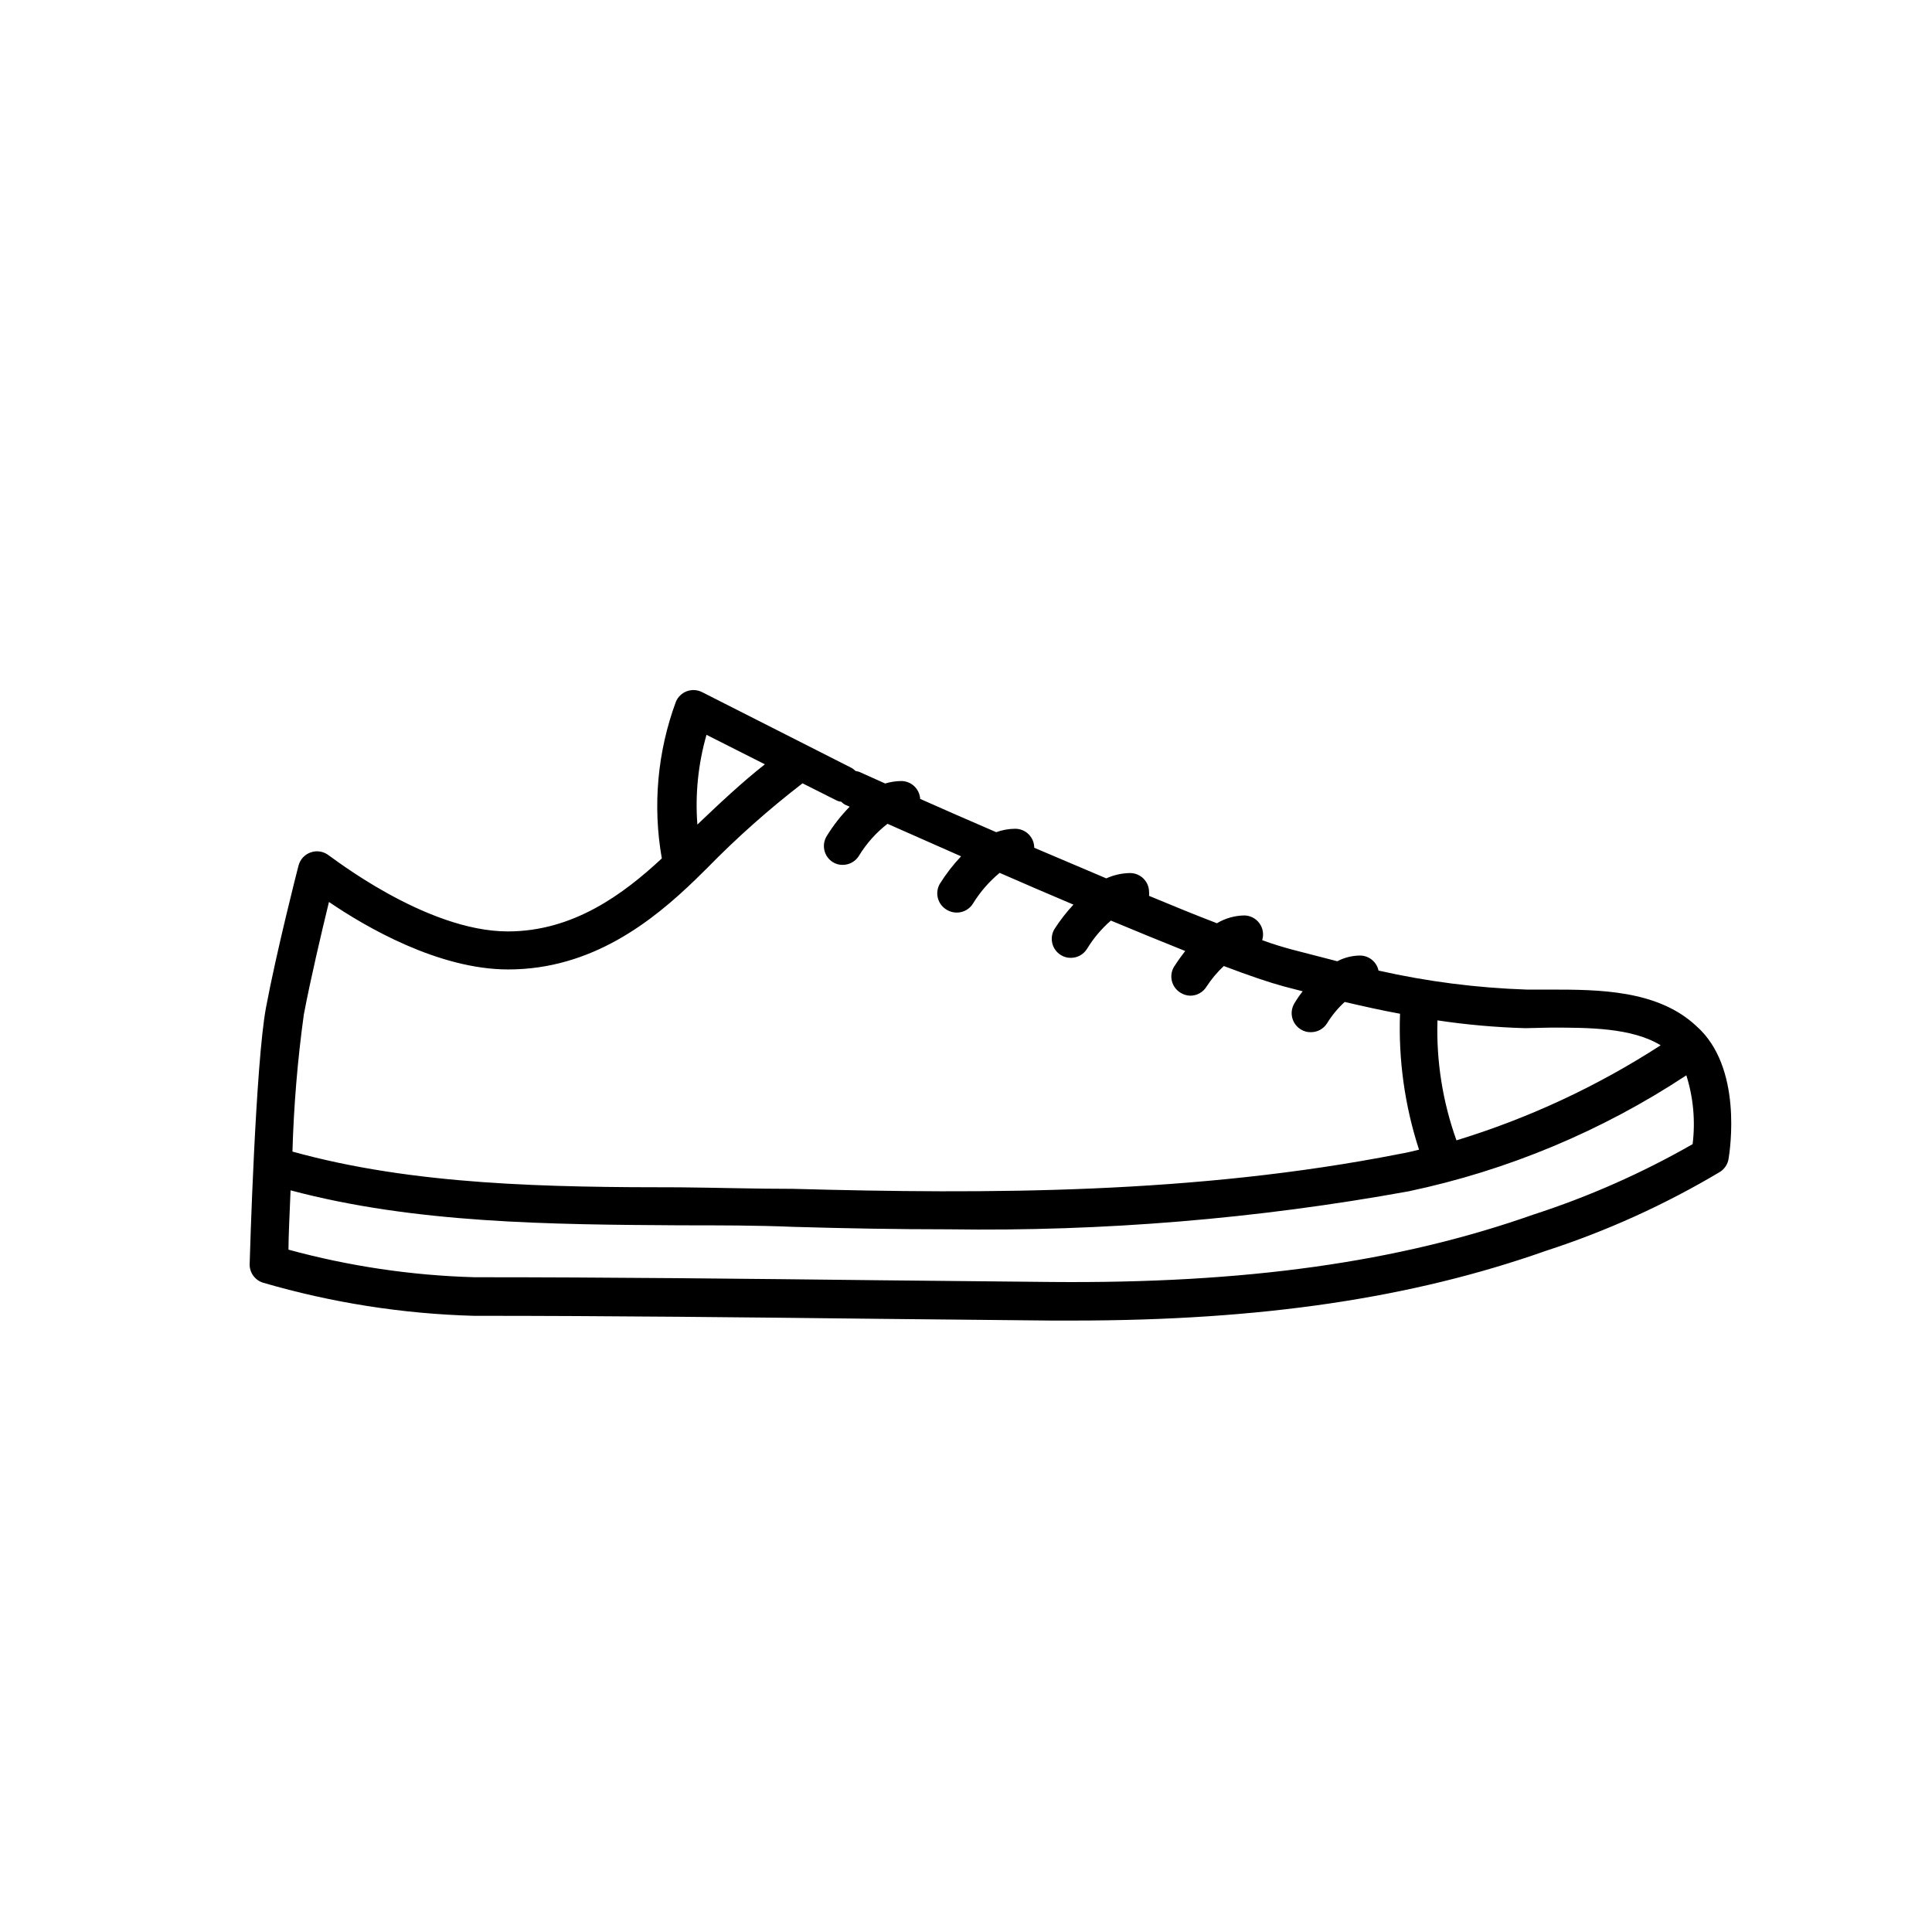 <?xml version="1.0" encoding="UTF-8"?>
<!-- The Best Svg Icon site in the world: iconSvg.co, Visit us! https://iconsvg.co -->
<svg fill="#000000" width="800px" height="800px" version="1.1" viewBox="144 144 512 512" xmlns="http://www.w3.org/2000/svg">
 <path d="m554.87 406.25h-6.25c-13.227-0.438-26.387-2.121-39.297-5.039-0.508-2.363-2.621-4.035-5.039-3.981-2.055 0.043-4.07 0.559-5.894 1.512l-11.891-3.074c-2.066-0.555-5.039-1.41-8.012-2.519l0.004 0.004c0.477-1.52 0.211-3.176-0.723-4.465-0.934-1.289-2.422-2.062-4.012-2.086-2.559 0.043-5.062 0.754-7.258 2.066-5.543-2.117-11.586-4.586-17.984-7.254v-0.004c0.027-0.332 0.027-0.672 0-1.008 0-1.336-0.531-2.617-1.477-3.562-0.945-0.941-2.227-1.473-3.562-1.473-2.172 0.031-4.316 0.512-6.297 1.41l-19.094-8.113c0-1.336-0.531-2.617-1.477-3.562-0.945-0.945-2.227-1.473-3.562-1.473-1.719 0.012-3.422 0.32-5.039 0.906-7.508-3.223-14.359-6.246-20.152-8.816-0.16-2.664-2.367-4.742-5.035-4.738-1.438 0.02-2.859 0.238-4.234 0.656l-6.852-3.074c-0.328-0.105-0.664-0.191-1.008-0.25-0.297-0.281-0.617-0.531-0.957-0.758l-39.75-20.152c-1.25-0.621-2.699-0.699-4.008-0.215-1.309 0.488-2.359 1.496-2.894 2.785-4.894 13.266-6.184 27.59-3.727 41.516-10.078 9.371-23.375 19.348-40.809 19.348-21.914 0-47.207-20.152-47.457-20.152l-0.004-0.004c-1.34-1.051-3.121-1.355-4.734-0.805-1.621 0.543-2.852 1.871-3.277 3.527-0.25 0.906-5.844 22.824-8.613 37.586-2.769 14.762-4.281 65.797-4.332 67.914v-0.004c-0.098 2.301 1.371 4.375 3.574 5.039 18.141 5.293 36.887 8.238 55.773 8.766 35.871 0 72.348 0.402 107.66 0.805l45.344 0.453h5.945c49.676 0 89.578-5.894 125.25-18.488 16.098-5.227 31.559-12.242 46.098-20.906 1.195-0.758 2.019-1.984 2.269-3.375 0.402-2.469 3.777-24.434-8.516-35.266-10.227-9.625-25.996-9.676-38.691-9.676zm0 10.078c10.078 0 21.562 0 29.223 4.684h-0.004c-16.781 10.863-34.992 19.34-54.109 25.191-3.66-10.188-5.367-20.973-5.039-31.793 7.695 1.152 15.453 1.844 23.227 2.066zm-223.64-77.59 15.469 7.809c-5.894 4.637-12.043 10.379-17.887 15.973-0.613-8.008 0.207-16.059 2.418-23.781zm-106.7 74.062c1.762-9.32 4.734-21.914 6.648-29.773 9.672 6.602 29.02 17.887 47.508 17.887 22.117 0 38.188-12.746 49.676-23.879l3.125-3.074v-0.004c7.867-8.035 16.281-15.512 25.191-22.371l9.117 4.586c0.363 0.172 0.758 0.273 1.16 0.301 0.328 0.355 0.723 0.648 1.156 0.855l1.059 0.453c-2.312 2.371-4.359 4.988-6.094 7.812-1.438 2.363-0.695 5.449 1.66 6.902 0.773 0.473 1.664 0.719 2.57 0.703 1.77 0.012 3.414-0.906 4.332-2.418 1.984-3.258 4.547-6.125 7.559-8.465l19.496 8.613v0.004c-2.117 2.242-4.004 4.688-5.641 7.305-0.668 1.168-0.844 2.555-0.484 3.852 0.359 1.297 1.223 2.394 2.398 3.051 0.777 0.461 1.664 0.703 2.57 0.703 1.766 0.012 3.41-0.906 4.332-2.418 1.891-3.07 4.273-5.812 7.051-8.109 6.297 2.769 12.898 5.594 19.547 8.414h0.004c-1.867 2.012-3.555 4.188-5.039 6.496-1.418 2.394-0.629 5.484 1.762 6.902 0.773 0.477 1.664 0.723 2.57 0.707 1.77 0.012 3.414-0.906 4.332-2.418 1.703-2.797 3.824-5.312 6.301-7.457 6.852 2.871 13.551 5.594 19.699 8.062-1.613 2.066-2.672 3.727-2.973 4.18-1.422 2.394-0.633 5.484 1.762 6.902 0.773 0.48 1.66 0.742 2.57 0.758 1.777 0 3.426-0.941 4.332-2.469 1.289-1.973 2.812-3.781 4.535-5.391 6.602 2.519 12.141 4.383 15.871 5.391l5.039 1.309h-0.004c-0.816 1.02-1.555 2.098-2.215 3.223-1.422 2.394-0.629 5.484 1.762 6.902 0.773 0.477 1.664 0.723 2.57 0.707 1.785 0.027 3.453-0.891 4.383-2.418 1.273-2.074 2.836-3.953 4.633-5.594 5.039 1.16 9.672 2.215 14.66 3.125h0.004c-0.453 12.211 1.254 24.402 5.035 36.023-1.613 0.402-3.273 0.805-5.039 1.109-54.258 10.68-109.38 10.68-160.81 9.27-9.824 0-19.801-0.301-29.926-0.402-34.613 0-70.535-0.504-102.78-9.473 0.348-12.172 1.359-24.316 3.023-36.375zm368.03 34.41c-13.359 7.648-27.473 13.895-42.117 18.641-35.922 12.695-76.527 18.34-127.71 17.887l-45.344-0.453c-35.266-0.402-71.844-0.805-107.77-0.805v-0.004c-16.625-0.473-33.129-2.926-49.172-7.305 0-3.527 0.301-9.219 0.555-15.719 32.898 8.766 68.719 9.066 103.43 9.27 10.078 0 20.152 0 29.676 0.402 13.551 0.402 27.355 0.656 41.312 0.656 40.871 0.602 81.703-2.773 121.92-10.078 26.23-5.539 51.184-15.965 73.555-30.73 1.859 5.887 2.426 12.109 1.664 18.238z"/>
</svg>